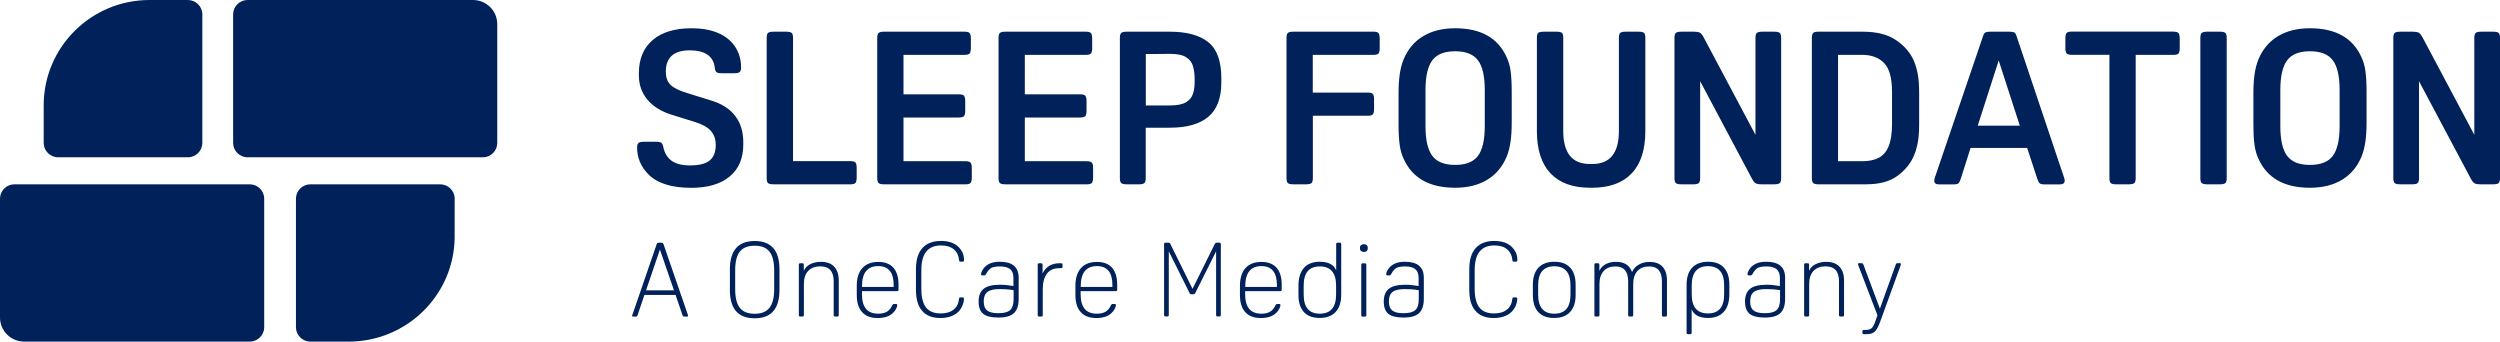 <svg fill="none" viewBox="0 0 161 22" height="22" width="161" xmlns="http://www.w3.org/2000/svg">
  <path fill="#002159" d="M44.538 1.82C45.703 1.82 46.571 2.127 47.14 2.747C47.531 3.188 47.726 3.721 47.726 4.346C47.726 4.492 47.693 4.594 47.634 4.642C47.574 4.691 47.455 4.718 47.281 4.718H46.49C46.311 4.718 46.197 4.696 46.142 4.648C46.088 4.605 46.05 4.508 46.034 4.373C45.953 3.619 45.41 3.242 44.407 3.242C43.404 3.242 42.878 3.7 42.878 4.61C42.878 4.976 42.976 5.262 43.177 5.461C43.377 5.66 43.746 5.843 44.294 6.005L45.768 6.463C46.473 6.673 46.999 7.007 47.346 7.464C47.693 7.922 47.867 8.477 47.867 9.129V9.306C47.867 10.2 47.574 10.884 46.988 11.369C46.403 11.854 45.579 12.096 44.516 12.096C43.252 12.096 42.331 11.805 41.751 11.223C41.268 10.728 41.029 10.152 41.029 9.5C41.029 9.355 41.062 9.252 41.122 9.204C41.181 9.155 41.301 9.129 41.474 9.129H42.249C42.417 9.129 42.531 9.15 42.591 9.199C42.645 9.236 42.689 9.328 42.716 9.468C42.797 9.861 42.981 10.162 43.258 10.357C43.535 10.556 43.93 10.653 44.44 10.653C45.026 10.653 45.443 10.545 45.703 10.335C45.964 10.125 46.094 9.786 46.094 9.328C46.094 8.962 45.985 8.66 45.774 8.423C45.562 8.186 45.215 7.998 44.744 7.852L43.269 7.394C42.586 7.184 42.06 6.856 41.691 6.414C41.322 5.973 41.143 5.445 41.143 4.842V4.718C41.143 3.797 41.441 3.086 42.032 2.58C42.623 2.073 43.459 1.82 44.538 1.82ZM93.711 1.82C95.371 1.82 96.476 2.445 97.035 3.7C97.155 3.958 97.241 4.255 97.285 4.588C97.328 4.922 97.355 5.353 97.355 5.881V7.895C97.355 8.374 97.328 8.784 97.279 9.129C97.23 9.473 97.149 9.791 97.035 10.076C96.763 10.728 96.352 11.229 95.782 11.573C95.219 11.918 94.524 12.091 93.711 12.091C92.052 12.091 90.945 11.466 90.388 10.211C90.268 9.952 90.181 9.656 90.138 9.322C90.094 8.988 90.067 8.558 90.067 8.03V6.016C90.067 5.536 90.094 5.127 90.143 4.782C90.192 4.438 90.274 4.12 90.388 3.835C90.659 3.183 91.071 2.682 91.64 2.337C92.203 1.993 92.892 1.82 93.711 1.82ZM100.228 2.041C100.413 2.041 100.532 2.068 100.592 2.122C100.646 2.176 100.673 2.283 100.673 2.44V8.434C100.673 9.85 101.242 10.561 102.381 10.561H102.549C103.688 10.561 104.257 9.85 104.257 8.434V2.44C104.257 2.283 104.284 2.176 104.339 2.122C104.393 2.068 104.517 2.041 104.702 2.041H105.515C105.7 2.041 105.818 2.068 105.879 2.122C105.932 2.176 105.96 2.283 105.96 2.44V8.445C105.96 9.64 105.667 10.55 105.081 11.164C104.495 11.784 103.644 12.091 102.522 12.091H102.414C101.291 12.091 100.44 11.784 99.854 11.164C99.269 10.545 98.976 9.64 98.976 8.445V2.44C98.976 2.283 99.003 2.176 99.057 2.122C99.112 2.068 99.236 2.041 99.421 2.041H100.228ZM148.762 1.82C150.421 1.82 151.528 2.445 152.086 3.7C152.205 3.958 152.292 4.255 152.335 4.588C152.379 4.922 152.406 5.353 152.406 5.881V7.895C152.406 8.374 152.379 8.784 152.33 9.129C152.281 9.473 152.199 9.791 152.086 10.076C151.815 10.728 151.403 11.229 150.833 11.573C150.27 11.918 149.576 12.091 148.762 12.091C147.103 12.091 145.997 11.466 145.438 10.211C145.319 9.952 145.233 9.656 145.189 9.322C145.14 8.988 145.119 8.558 145.119 8.03V6.016C145.119 5.536 145.146 5.127 145.194 4.782C145.243 4.438 145.324 4.12 145.438 3.835C145.71 3.183 146.121 2.682 146.691 2.337C147.255 1.993 147.949 1.82 148.762 1.82ZM50.627 2.041C50.806 2.041 50.919 2.068 50.979 2.117C51.039 2.165 51.071 2.273 51.071 2.44V10.378H54.769C54.937 10.378 55.046 10.41 55.094 10.47C55.149 10.529 55.17 10.647 55.17 10.82V11.428C55.17 11.606 55.143 11.719 55.094 11.778C55.046 11.838 54.937 11.87 54.769 11.87H49.819C49.64 11.87 49.526 11.843 49.466 11.794C49.407 11.746 49.374 11.638 49.374 11.471V2.44C49.374 2.273 49.407 2.165 49.466 2.117C49.526 2.068 49.645 2.041 49.819 2.041H50.627ZM62.122 2.041C62.29 2.041 62.398 2.073 62.447 2.133C62.496 2.192 62.523 2.31 62.523 2.483V3.091C62.523 3.269 62.496 3.382 62.447 3.441C62.398 3.501 62.29 3.533 62.122 3.533H58.185V6.075H61.758C61.926 6.075 62.035 6.107 62.084 6.166C62.132 6.226 62.16 6.344 62.16 6.517V7.125C62.16 7.303 62.132 7.416 62.084 7.475C62.035 7.534 61.926 7.567 61.758 7.567H58.185V10.383H62.176C62.344 10.383 62.452 10.416 62.501 10.475C62.555 10.529 62.583 10.647 62.583 10.82V11.428C62.583 11.606 62.555 11.719 62.507 11.778C62.458 11.838 62.349 11.87 62.181 11.87H56.938C56.759 11.87 56.645 11.843 56.586 11.794C56.526 11.746 56.493 11.638 56.493 11.471V2.44C56.493 2.273 56.526 2.165 56.586 2.117C56.645 2.068 56.764 2.041 56.938 2.041H62.122ZM69.935 2.041C70.103 2.041 70.211 2.073 70.26 2.133C70.309 2.192 70.336 2.31 70.336 2.483V3.091C70.336 3.269 70.309 3.382 70.26 3.441C70.211 3.501 70.103 3.533 69.935 3.533H65.999V6.075H69.572C69.74 6.075 69.848 6.107 69.897 6.166C69.946 6.226 69.973 6.344 69.973 6.517V7.125C69.973 7.303 69.946 7.416 69.897 7.475C69.848 7.534 69.74 7.567 69.572 7.567H65.999V10.383H69.989C70.157 10.383 70.266 10.416 70.314 10.475C70.369 10.529 70.396 10.647 70.396 10.82V11.428C70.396 11.606 70.369 11.719 70.32 11.778C70.271 11.838 70.157 11.87 69.995 11.87H64.751C64.573 11.87 64.459 11.843 64.399 11.794C64.339 11.746 64.307 11.638 64.307 11.471V2.44C64.307 2.273 64.339 2.165 64.399 2.117C64.459 2.068 64.578 2.041 64.751 2.041H69.935ZM75.33 2.041C76.431 2.041 77.26 2.267 77.819 2.72C78.377 3.172 78.654 3.942 78.654 5.041V5.316C78.654 6.317 78.372 7.055 77.813 7.524C77.255 7.992 76.425 8.224 75.33 8.224H73.785V11.471C73.785 11.638 73.752 11.746 73.692 11.794C73.633 11.843 73.514 11.87 73.34 11.87H72.565C72.386 11.87 72.272 11.843 72.212 11.794C72.153 11.746 72.12 11.638 72.12 11.471V2.44C72.12 2.273 72.153 2.165 72.212 2.117C72.272 2.068 72.391 2.041 72.565 2.041H75.33ZM88.452 2.041C88.62 2.041 88.728 2.073 88.777 2.133C88.826 2.192 88.853 2.31 88.853 2.483V3.091C88.853 3.269 88.826 3.382 88.777 3.441C88.728 3.501 88.62 3.533 88.452 3.533H84.542V5.962H88.088C88.257 5.962 88.365 5.994 88.413 6.053C88.462 6.113 88.49 6.231 88.49 6.403V7.012C88.49 7.19 88.462 7.303 88.413 7.362C88.37 7.421 88.262 7.454 88.094 7.454H84.548V11.471C84.548 11.638 84.515 11.746 84.455 11.794C84.396 11.843 84.276 11.87 84.103 11.87H83.295C83.116 11.87 83.002 11.843 82.943 11.794C82.883 11.746 82.851 11.638 82.851 11.471V2.44C82.851 2.273 82.883 2.165 82.943 2.117C83.002 2.068 83.121 2.041 83.295 2.041H88.452ZM109.088 2.041C109.267 2.041 109.392 2.063 109.473 2.106C109.549 2.149 109.636 2.257 109.728 2.429L113.052 8.682V2.44C113.052 2.273 113.085 2.165 113.144 2.117C113.203 2.068 113.323 2.041 113.497 2.041H114.261C114.44 2.041 114.554 2.068 114.613 2.117C114.673 2.165 114.706 2.273 114.706 2.44V11.471C114.706 11.638 114.673 11.746 114.613 11.794C114.554 11.843 114.434 11.87 114.261 11.87H113.453C113.274 11.87 113.15 11.848 113.068 11.805C112.992 11.768 112.906 11.66 112.813 11.482L109.49 5.229V11.471C109.49 11.638 109.457 11.746 109.397 11.794C109.338 11.843 109.218 11.87 109.045 11.87H108.281C108.102 11.87 107.988 11.843 107.928 11.794C107.868 11.746 107.836 11.638 107.836 11.471V2.44C107.836 2.273 107.868 2.165 107.928 2.117C107.988 2.068 108.107 2.041 108.281 2.041H109.088ZM119.96 2.041C120.87 2.041 121.587 2.224 122.123 2.596C122.654 2.962 123.034 3.404 123.256 3.921C123.359 4.168 123.441 4.448 123.5 4.755C123.56 5.062 123.593 5.482 123.593 6.005V7.981C123.593 8.498 123.56 8.908 123.5 9.209C123.441 9.511 123.359 9.786 123.256 10.023C123.045 10.529 122.687 10.965 122.193 11.326C121.701 11.692 121.022 11.87 120.171 11.87H117.129C116.95 11.87 116.836 11.843 116.777 11.794C116.718 11.746 116.684 11.638 116.684 11.471V2.44C116.684 2.273 116.718 2.165 116.777 2.117C116.826 2.063 116.945 2.041 117.124 2.041H119.96ZM129.416 2.041C129.546 2.041 129.644 2.057 129.709 2.084C129.768 2.111 129.817 2.181 129.855 2.294L132.94 11.477C132.957 11.552 132.967 11.601 132.967 11.627C132.967 11.794 132.865 11.875 132.664 11.875H131.688C131.509 11.875 131.4 11.848 131.346 11.8C131.297 11.751 131.243 11.643 131.189 11.477L130.549 9.527H126.905L126.282 11.487C126.228 11.654 126.174 11.762 126.125 11.805C126.076 11.854 125.962 11.875 125.783 11.875H124.867C124.66 11.875 124.563 11.794 124.563 11.627C124.563 11.601 124.574 11.552 124.59 11.477L127.719 2.294C127.757 2.187 127.806 2.117 127.871 2.084C127.936 2.057 128.033 2.041 128.163 2.041H129.416ZM142.955 2.041C143.134 2.041 143.248 2.068 143.308 2.117C143.367 2.165 143.4 2.273 143.4 2.44V11.471C143.4 11.638 143.367 11.746 143.308 11.794C143.248 11.843 143.128 11.87 142.955 11.87H142.148C141.968 11.87 141.854 11.843 141.795 11.794C141.735 11.746 141.703 11.638 141.703 11.471V2.44C141.703 2.273 141.735 2.165 141.795 2.117C141.854 2.068 141.974 2.041 142.148 2.041H142.955ZM155.383 2.041C155.562 2.041 155.686 2.063 155.768 2.106C155.844 2.149 155.93 2.257 156.023 2.429L159.346 8.682V2.44C159.346 2.273 159.379 2.165 159.439 2.117C159.498 2.068 159.618 2.041 159.791 2.041H160.555C160.734 2.041 160.848 2.068 160.908 2.117C160.967 2.165 161 2.273 161 2.44V11.471C161 11.638 160.967 11.746 160.908 11.794C160.848 11.843 160.729 11.87 160.555 11.87H159.748C159.569 11.87 159.444 11.848 159.362 11.805C159.287 11.768 159.2 11.66 159.108 11.482L155.784 5.229V11.471C155.784 11.638 155.751 11.746 155.692 11.794C155.632 11.843 155.513 11.87 155.339 11.87H154.575C154.396 11.87 154.282 11.843 154.223 11.794C154.162 11.746 154.13 11.638 154.13 11.471V2.44C154.13 2.273 154.162 2.165 154.223 2.117C154.282 2.068 154.401 2.041 154.575 2.041H155.383ZM139.973 2.041C140.141 2.041 140.25 2.073 140.298 2.133C140.347 2.192 140.374 2.31 140.374 2.483V3.091C140.374 3.269 140.347 3.382 140.298 3.441C140.25 3.501 140.141 3.533 139.973 3.533H137.539V11.471C137.539 11.638 137.506 11.746 137.446 11.794C137.387 11.843 137.267 11.87 137.094 11.87H136.286C136.107 11.87 135.993 11.843 135.934 11.794C135.879 11.751 135.847 11.643 135.847 11.477V3.528H133.412C133.244 3.528 133.136 3.495 133.087 3.436C133.038 3.377 133.011 3.258 133.011 3.086V2.477C133.011 2.3 133.038 2.187 133.087 2.127C133.136 2.068 133.244 2.036 133.412 2.036H139.973V2.041ZM93.711 3.301C93.022 3.301 92.534 3.495 92.242 3.883C91.949 4.271 91.802 4.912 91.802 5.8V8.121C91.802 9.015 91.949 9.656 92.242 10.039C92.534 10.427 93.022 10.62 93.711 10.62C94.4 10.62 94.888 10.427 95.18 10.039C95.473 9.651 95.619 9.01 95.619 8.121V5.8C95.619 4.906 95.473 4.265 95.18 3.883C94.888 3.495 94.394 3.301 93.711 3.301ZM148.762 3.301C148.074 3.301 147.586 3.495 147.293 3.883C147 4.271 146.854 4.912 146.854 5.8V8.121C146.854 9.015 147 9.656 147.293 10.039C147.586 10.427 148.074 10.62 148.762 10.62C149.451 10.62 149.939 10.427 150.232 10.039C150.524 9.651 150.671 9.01 150.671 8.121V5.8C150.671 4.906 150.524 4.265 150.232 3.883C149.939 3.495 149.451 3.301 148.762 3.301ZM119.927 3.533H118.371V10.383H119.927C120.345 10.383 120.691 10.313 120.979 10.168C121.261 10.028 121.478 9.78 121.624 9.43C121.77 9.08 121.847 8.595 121.847 7.981V5.94C121.847 5.035 121.679 4.411 121.337 4.061C121 3.711 120.529 3.533 119.927 3.533ZM128.716 3.894L127.366 8.094H130.077L128.716 3.894ZM75.335 3.468C75.335 3.468 74.706 3.479 74.251 3.479H73.79V6.791H75.335C75.807 6.791 76.16 6.721 76.387 6.581C76.615 6.441 76.761 6.258 76.832 6.026C76.902 5.795 76.935 5.547 76.935 5.283V5.089C76.935 4.788 76.897 4.513 76.832 4.265C76.761 4.023 76.615 3.829 76.387 3.684C76.16 3.538 75.812 3.468 75.335 3.468Z"></path>
  <path fill="#002159" d="M16.082 11.87C16.597 11.87 17.015 12.284 17.015 12.796V21.074C17.015 21.585 16.592 22 16.077 22H1.562C0.699 22 0 21.305 0 20.449V12.796C0 12.284 0.418 11.87 0.933 11.87H16.082ZM28.347 11.87C28.862 11.87 29.28 12.284 29.28 12.796V15.22C29.28 18.962 26.221 22 22.453 22H19.991C19.476 22 19.059 21.585 19.059 21.074V12.796C19.059 12.284 19.476 11.87 19.991 11.87H28.347ZM30.462 0C31.324 0 32.023 0.695 32.023 1.551V9.204C32.023 9.716 31.611 10.13 31.096 10.13H15.947C15.431 10.13 15.014 9.716 15.014 9.204V0.926C15.014 0.415 15.431 0 15.947 0H30.462ZM12.097 0C12.612 0 13.03 0.415 13.03 0.926V9.204C13.03 9.716 12.612 10.13 12.097 10.13H3.747C3.232 10.13 2.814 9.716 2.814 9.204V6.78C2.814 3.037 5.867 0 9.635 0H12.097Z"></path>
  <path fill="#002159" d="M119.895 16.948C119.943 16.948 119.976 16.975 119.998 17.029L121.066 19.878L122.091 17.029C122.107 16.975 122.14 16.948 122.193 16.948H122.356C122.4 16.948 122.421 16.97 122.421 17.008C122.421 17.024 122.41 17.061 122.394 17.11L121.087 20.707C121.012 20.923 120.935 21.09 120.86 21.203C120.784 21.321 120.691 21.402 120.589 21.451C120.48 21.499 120.35 21.521 120.199 21.521H120.03C119.965 21.521 119.938 21.488 119.938 21.429V21.338C119.938 21.278 119.97 21.246 120.03 21.246H120.177C120.345 21.246 120.469 21.203 120.551 21.117C120.638 21.031 120.719 20.858 120.805 20.6L120.909 20.304L119.683 17.11C119.667 17.061 119.656 17.029 119.656 17.008C119.656 16.97 119.677 16.948 119.721 16.948H119.895ZM110.004 16.857C110.449 16.857 110.785 16.981 111.018 17.234C111.252 17.487 111.371 17.853 111.371 18.338V18.919C111.371 19.426 111.257 19.813 111.018 20.077C110.78 20.341 110.449 20.476 110 20.476C109.446 20.476 109.094 20.293 108.942 19.921V21.429C108.942 21.494 108.909 21.521 108.85 21.521H108.709C108.644 21.521 108.616 21.488 108.616 21.429V18.343C108.616 17.864 108.736 17.492 108.974 17.239C109.213 16.986 109.56 16.857 110.004 16.857ZM48.599 15.521C49.667 15.521 50.198 16.13 50.198 17.347V18.672C50.198 19.889 49.667 20.497 48.599 20.497C47.531 20.497 47.005 19.889 47.005 18.672V17.347C47.005 16.13 47.541 15.521 48.599 15.521ZM96.238 15.516C96.905 15.516 97.366 15.758 97.61 16.243C97.68 16.383 97.718 16.555 97.718 16.76C97.718 16.825 97.686 16.851 97.626 16.851H97.496C97.436 16.851 97.403 16.825 97.403 16.776C97.371 16.458 97.257 16.221 97.056 16.054C96.856 15.887 96.585 15.807 96.238 15.807C95.392 15.807 94.969 16.334 94.969 17.385V18.613C94.969 19.151 95.072 19.55 95.273 19.803C95.473 20.056 95.788 20.185 96.21 20.185C96.563 20.185 96.845 20.104 97.046 19.937C97.246 19.787 97.366 19.544 97.398 19.227C97.398 19.178 97.436 19.151 97.49 19.151H97.621C97.686 19.151 97.712 19.183 97.712 19.243C97.712 19.323 97.702 19.41 97.675 19.501C97.647 19.593 97.621 19.679 97.582 19.754C97.468 19.991 97.295 20.169 97.056 20.293C96.818 20.417 96.531 20.481 96.206 20.481C95.684 20.481 95.289 20.33 95.023 20.023C94.752 19.717 94.622 19.264 94.622 18.661V17.336C94.622 16.738 94.757 16.286 95.034 15.979C95.31 15.672 95.706 15.516 96.238 15.516ZM60.603 15.516C61.27 15.516 61.731 15.758 61.975 16.243C62.046 16.383 62.084 16.555 62.084 16.76C62.084 16.825 62.051 16.851 61.992 16.851H61.861C61.802 16.851 61.769 16.825 61.769 16.776C61.737 16.458 61.623 16.221 61.422 16.054C61.222 15.887 60.95 15.807 60.603 15.807C59.758 15.807 59.335 16.334 59.335 17.385V18.613C59.335 19.151 59.438 19.55 59.638 19.803C59.839 20.056 60.153 20.185 60.576 20.185C60.929 20.185 61.211 20.104 61.411 19.937C61.617 19.787 61.731 19.544 61.764 19.227C61.764 19.178 61.802 19.151 61.856 19.151H61.986C62.051 19.151 62.078 19.183 62.078 19.243C62.078 19.323 62.067 19.41 62.04 19.501C62.013 19.593 61.986 19.679 61.948 19.754C61.834 19.991 61.661 20.169 61.422 20.293C61.184 20.417 60.896 20.481 60.571 20.481C60.05 20.481 59.655 20.33 59.389 20.023C59.118 19.717 58.988 19.264 58.988 18.661V17.336C58.988 16.738 59.123 16.286 59.4 15.979C59.676 15.672 60.072 15.516 60.603 15.516ZM81.24 16.868C81.663 16.868 81.988 16.991 82.211 17.239C82.428 17.487 82.542 17.853 82.542 18.332V18.661C82.547 18.715 82.514 18.747 82.449 18.747H80.188V18.957C80.188 19.787 80.535 20.201 81.229 20.201C81.468 20.201 81.658 20.158 81.799 20.072C81.939 19.986 82.053 19.851 82.14 19.657C82.167 19.604 82.205 19.576 82.249 19.576H82.368C82.433 19.576 82.46 19.604 82.46 19.657C82.46 19.717 82.433 19.792 82.384 19.889C82.33 19.986 82.276 20.067 82.205 20.131C81.983 20.363 81.647 20.481 81.202 20.481C80.757 20.481 80.427 20.357 80.199 20.104C79.966 19.851 79.852 19.485 79.852 19V18.413C79.852 17.918 79.971 17.53 80.21 17.266C80.448 16.997 80.79 16.868 81.24 16.868ZM56.564 16.868C56.987 16.868 57.312 16.991 57.535 17.239C57.751 17.487 57.865 17.853 57.865 18.332V18.661C57.865 18.715 57.833 18.747 57.773 18.747H55.512V18.957C55.512 19.787 55.859 20.201 56.553 20.201C56.792 20.201 56.981 20.158 57.122 20.072C57.263 19.986 57.377 19.851 57.464 19.657C57.491 19.604 57.529 19.576 57.572 19.576H57.692C57.757 19.576 57.784 19.604 57.784 19.657C57.784 19.717 57.757 19.792 57.708 19.889C57.654 19.986 57.599 20.067 57.529 20.131C57.307 20.363 56.971 20.481 56.526 20.481C56.081 20.481 55.751 20.357 55.523 20.104C55.29 19.851 55.176 19.485 55.176 19V18.413C55.176 17.918 55.295 17.53 55.534 17.266C55.772 17.002 56.114 16.868 56.564 16.868ZM70.645 16.868C71.068 16.868 71.394 16.991 71.616 17.239C71.833 17.487 71.947 17.853 71.947 18.332V18.661C71.947 18.715 71.919 18.747 71.854 18.747H69.593V18.957C69.593 19.787 69.94 20.201 70.634 20.201C70.873 20.201 71.063 20.158 71.204 20.072C71.345 19.986 71.459 19.851 71.545 19.657C71.572 19.604 71.61 19.576 71.654 19.576H71.773C71.838 19.576 71.865 19.604 71.865 19.657C71.865 19.717 71.838 19.792 71.789 19.889C71.735 19.986 71.681 20.067 71.61 20.131C71.388 20.363 71.052 20.481 70.607 20.481C70.163 20.481 69.832 20.357 69.604 20.104C69.371 19.851 69.257 19.485 69.257 19V18.413C69.257 17.918 69.376 17.53 69.615 17.266C69.854 16.997 70.195 16.868 70.645 16.868ZM86.283 15.629C86.348 15.629 86.375 15.661 86.375 15.72V18.968C86.375 19.458 86.255 19.83 86.017 20.088C85.779 20.347 85.432 20.476 84.987 20.476C84.542 20.476 84.206 20.352 83.973 20.099C83.74 19.846 83.621 19.48 83.621 18.995V18.413C83.621 17.907 83.735 17.519 83.973 17.255C84.201 16.991 84.542 16.857 84.993 16.857C85.546 16.857 85.898 17.04 86.05 17.412V15.72C86.05 15.656 86.082 15.629 86.141 15.629H86.283ZM100.104 16.857C100.549 16.857 100.884 16.981 101.118 17.234C101.351 17.487 101.47 17.853 101.47 18.338V18.995C101.47 19.469 101.351 19.835 101.112 20.093C100.88 20.352 100.532 20.476 100.082 20.476C99.632 20.476 99.301 20.352 99.068 20.099C98.835 19.846 98.716 19.48 98.716 18.995V18.338C98.716 17.864 98.835 17.498 99.073 17.239C99.312 16.986 99.659 16.857 100.104 16.857ZM90.48 16.857C91.293 16.857 91.694 17.201 91.694 17.885V19.248C91.694 19.668 91.591 19.975 91.39 20.163C91.189 20.352 90.864 20.449 90.415 20.449H90.36C89.921 20.449 89.606 20.368 89.406 20.207C89.211 20.045 89.114 19.781 89.114 19.415C89.114 19.049 89.222 18.769 89.444 18.596C89.661 18.424 90.008 18.338 90.485 18.338C90.615 18.338 90.756 18.338 90.913 18.359C91.071 18.375 91.217 18.397 91.358 18.419V17.885C91.358 17.638 91.287 17.455 91.146 17.336C91.006 17.218 90.783 17.158 90.485 17.158C90.317 17.158 90.181 17.174 90.073 17.201C89.964 17.228 89.872 17.282 89.801 17.352C89.726 17.428 89.655 17.53 89.59 17.654C89.563 17.708 89.525 17.735 89.482 17.735H89.362C89.297 17.735 89.27 17.708 89.27 17.654C89.27 17.589 89.297 17.514 89.346 17.422C89.395 17.331 89.455 17.255 89.514 17.191C89.634 17.078 89.769 16.991 89.927 16.938C90.078 16.884 90.263 16.857 90.48 16.857ZM64.388 16.857C65.201 16.857 65.603 17.201 65.603 17.885V19.248C65.603 19.668 65.5 19.975 65.299 20.163C65.098 20.352 64.773 20.449 64.323 20.449H64.269C63.83 20.449 63.515 20.368 63.315 20.207C63.119 20.045 63.022 19.781 63.022 19.415C63.022 19.049 63.13 18.769 63.352 18.596C63.569 18.424 63.916 18.338 64.394 18.338C64.524 18.338 64.665 18.338 64.822 18.359C64.979 18.375 65.126 18.397 65.266 18.419V17.885C65.266 17.638 65.196 17.455 65.055 17.336C64.914 17.218 64.692 17.158 64.394 17.158C64.225 17.158 64.09 17.174 63.981 17.201C63.873 17.228 63.781 17.282 63.71 17.352C63.634 17.428 63.564 17.53 63.499 17.654C63.472 17.708 63.434 17.735 63.39 17.735H63.271C63.206 17.735 63.179 17.708 63.179 17.654C63.179 17.589 63.206 17.514 63.255 17.422C63.304 17.331 63.363 17.255 63.423 17.191C63.542 17.078 63.678 16.991 63.835 16.938C63.987 16.884 64.171 16.857 64.388 16.857ZM113.746 16.857C114.56 16.857 114.961 17.201 114.961 17.885V19.248C114.961 19.668 114.857 19.975 114.657 20.163C114.456 20.352 114.131 20.449 113.681 20.449H113.627C113.187 20.449 112.873 20.368 112.672 20.207C112.477 20.045 112.38 19.781 112.38 19.415C112.38 19.049 112.488 18.769 112.711 18.596C112.933 18.424 113.28 18.338 113.751 18.338C113.881 18.338 114.022 18.338 114.18 18.359C114.337 18.375 114.483 18.397 114.625 18.419V17.885C114.625 17.638 114.554 17.455 114.412 17.336C114.272 17.218 114.05 17.158 113.751 17.158C113.583 17.158 113.448 17.174 113.339 17.201C113.231 17.228 113.138 17.282 113.068 17.352C112.992 17.428 112.922 17.53 112.857 17.654C112.829 17.708 112.792 17.735 112.748 17.735H112.629C112.564 17.735 112.537 17.708 112.537 17.654C112.537 17.589 112.564 17.514 112.613 17.422C112.662 17.331 112.721 17.255 112.781 17.191C112.9 17.078 113.036 16.991 113.193 16.938C113.345 16.884 113.529 16.857 113.746 16.857ZM87.899 16.959C87.958 16.954 87.991 16.986 87.991 17.051V20.298C87.991 20.363 87.958 20.39 87.899 20.39H87.757C87.692 20.39 87.665 20.357 87.665 20.298V17.051C87.665 16.986 87.698 16.959 87.757 16.959H87.899ZM42.623 15.634C42.672 15.634 42.705 15.661 42.727 15.715L44.294 20.261C44.304 20.293 44.315 20.314 44.315 20.336C44.315 20.373 44.288 20.39 44.239 20.39H44.06C44.012 20.39 43.979 20.363 43.957 20.309L43.507 18.995H41.501L41.056 20.309C41.04 20.363 41.002 20.39 40.953 20.39H40.785C40.737 20.39 40.709 20.373 40.709 20.336C40.709 20.32 40.709 20.293 40.731 20.261L42.293 15.715C42.309 15.661 42.342 15.634 42.396 15.634H42.623ZM52.866 16.862C53.24 16.862 53.522 16.965 53.717 17.169C53.913 17.374 54.016 17.67 54.016 18.063V20.293C54.016 20.357 53.983 20.384 53.923 20.384H53.782C53.717 20.384 53.69 20.352 53.69 20.293V18.117C53.69 17.476 53.403 17.153 52.828 17.153C52.492 17.153 52.232 17.25 52.047 17.449C51.863 17.643 51.771 17.923 51.771 18.284V20.293C51.771 20.357 51.738 20.384 51.679 20.384H51.538C51.472 20.384 51.445 20.352 51.445 20.293V17.045C51.445 16.981 51.478 16.954 51.538 16.954H51.673C51.738 16.954 51.765 16.986 51.765 17.045V17.438C51.847 17.255 51.982 17.115 52.183 17.013C52.378 16.916 52.606 16.862 52.866 16.862ZM104.073 16.862C104.604 16.862 104.946 17.078 105.103 17.519C105.195 17.315 105.336 17.153 105.542 17.04C105.732 16.927 105.965 16.868 106.236 16.868C106.6 16.868 106.876 16.97 107.066 17.174C107.255 17.379 107.353 17.675 107.353 18.069V20.298C107.353 20.363 107.32 20.39 107.261 20.39H107.12C107.055 20.39 107.028 20.357 107.028 20.298V18.122C107.028 17.482 106.757 17.158 106.209 17.158C105.884 17.158 105.629 17.255 105.45 17.455C105.271 17.654 105.179 17.928 105.179 18.284V20.293C105.179 20.357 105.146 20.384 105.087 20.384H104.946C104.881 20.384 104.853 20.352 104.853 20.293V18.122C104.853 17.482 104.583 17.158 104.034 17.158C103.709 17.158 103.455 17.255 103.276 17.455C103.097 17.654 103.005 17.928 103.005 18.284V20.293C103.005 20.357 102.973 20.384 102.912 20.384H102.772C102.707 20.384 102.679 20.352 102.679 20.293V17.045C102.679 16.981 102.711 16.954 102.772 16.954H102.907C102.973 16.954 102.999 16.986 102.999 17.045V17.438C103.081 17.255 103.216 17.115 103.406 17.013C103.595 16.911 103.818 16.862 104.073 16.862ZM117.606 16.862C117.98 16.862 118.263 16.965 118.458 17.169C118.653 17.374 118.756 17.67 118.756 18.063V20.293C118.756 20.357 118.724 20.384 118.664 20.384H118.523C118.458 20.384 118.431 20.352 118.431 20.293V18.117C118.431 17.476 118.143 17.153 117.568 17.153C117.232 17.153 116.972 17.25 116.788 17.449C116.603 17.643 116.511 17.923 116.511 18.284V20.293C116.511 20.357 116.479 20.384 116.419 20.384H116.278C116.213 20.384 116.186 20.352 116.186 20.293V17.045C116.186 16.981 116.218 16.954 116.278 16.954H116.414C116.479 16.954 116.505 16.986 116.505 17.045V17.438C116.587 17.255 116.723 17.115 116.923 17.013C117.119 16.916 117.346 16.862 117.606 16.862ZM67.056 16.954C67.11 16.954 67.142 16.986 67.142 17.051V17.611C67.359 17.174 67.717 16.954 68.227 16.954H68.335C68.4 16.954 68.428 16.986 68.428 17.045V17.18C68.428 17.245 68.395 17.271 68.335 17.271H68.205C67.864 17.271 67.603 17.385 67.424 17.622C67.246 17.858 67.153 18.192 67.153 18.639V20.293C67.153 20.357 67.121 20.384 67.061 20.384H66.92C66.855 20.384 66.828 20.352 66.828 20.293V17.045C66.828 16.981 66.861 16.954 66.92 16.954H67.056ZM75.249 15.629C75.308 15.629 75.346 15.656 75.368 15.704L76.799 18.602L78.236 15.704C78.263 15.656 78.301 15.629 78.356 15.629H78.529C78.594 15.629 78.621 15.661 78.621 15.72V20.287C78.621 20.352 78.589 20.379 78.529 20.379H78.41C78.345 20.379 78.318 20.347 78.318 20.287V16.184L76.973 18.876C76.951 18.93 76.913 18.952 76.848 18.952H76.729C76.664 18.952 76.626 18.925 76.61 18.876L75.27 16.184V20.287C75.27 20.352 75.238 20.379 75.178 20.379H75.059C74.994 20.379 74.967 20.347 74.967 20.287V15.72C74.967 15.656 74.999 15.629 75.059 15.629H75.249ZM48.599 15.823C48.165 15.823 47.845 15.952 47.645 16.205C47.444 16.458 47.346 16.857 47.346 17.401V18.629C47.346 19.173 47.444 19.571 47.645 19.824C47.845 20.077 48.16 20.207 48.599 20.207C49.038 20.207 49.352 20.077 49.553 19.824C49.754 19.571 49.857 19.173 49.857 18.629V17.401C49.857 16.857 49.754 16.458 49.553 16.205C49.352 15.947 49.038 15.823 48.599 15.823ZM84.997 17.158C84.304 17.158 83.957 17.568 83.957 18.392V18.968C83.957 19.792 84.304 20.201 84.997 20.201C85.692 20.201 86.044 19.792 86.044 18.968V18.392C86.044 17.568 85.692 17.158 84.997 17.158ZM100.098 17.148C99.404 17.148 99.057 17.562 99.057 18.381V18.968C99.057 19.792 99.404 20.201 100.098 20.201C100.793 20.201 101.14 19.792 101.14 18.968V18.381C101.14 17.557 100.793 17.148 100.098 17.148ZM109.994 17.142C109.295 17.142 108.947 17.557 108.947 18.375V18.952C108.947 19.776 109.299 20.185 109.994 20.185C110.688 20.185 111.035 19.776 111.035 18.952V18.375C111.035 17.552 110.688 17.142 109.994 17.142ZM113.725 18.618C113.367 18.618 113.106 18.677 112.949 18.801C112.792 18.925 112.711 19.124 112.711 19.404C112.711 19.684 112.78 19.873 112.927 19.991C113.073 20.11 113.302 20.169 113.621 20.169H113.676C114.028 20.169 114.272 20.099 114.418 19.964C114.565 19.83 114.635 19.598 114.635 19.264V18.688C114.467 18.661 114.31 18.639 114.152 18.629C113.985 18.629 113.849 18.618 113.725 18.618ZM64.366 18.618C64.009 18.618 63.748 18.677 63.591 18.801C63.434 18.925 63.352 19.124 63.352 19.404C63.352 19.684 63.423 19.873 63.569 19.991C63.71 20.11 63.943 20.169 64.263 20.169H64.318C64.67 20.169 64.914 20.099 65.06 19.964C65.201 19.83 65.277 19.598 65.277 19.264V18.688C65.109 18.661 64.952 18.639 64.795 18.629C64.627 18.629 64.486 18.618 64.366 18.618ZM90.458 18.618C90.1 18.618 89.84 18.677 89.683 18.801C89.525 18.925 89.444 19.124 89.444 19.404C89.444 19.684 89.514 19.873 89.661 19.991C89.807 20.11 90.035 20.169 90.355 20.169H90.409C90.762 20.169 91.006 20.099 91.152 19.964C91.298 19.83 91.368 19.598 91.368 19.264V18.688C91.201 18.661 91.043 18.639 90.886 18.629C90.718 18.629 90.577 18.618 90.458 18.618ZM42.499 16.07L41.604 18.699H43.404L42.499 16.07ZM56.559 17.137C55.859 17.137 55.512 17.573 55.512 18.44V18.478H57.551V18.343C57.551 17.541 57.22 17.137 56.559 17.137ZM70.645 17.137C69.946 17.137 69.599 17.573 69.599 18.44V18.478H71.638V18.343C71.638 17.541 71.301 17.137 70.645 17.137ZM81.24 17.137C80.541 17.137 80.194 17.573 80.194 18.44V18.478H82.233V18.343C82.227 17.541 81.896 17.137 81.24 17.137ZM87.834 15.726C87.904 15.726 87.964 15.747 88.013 15.785C88.061 15.823 88.083 15.877 88.083 15.936V16.017C88.083 16.081 88.061 16.13 88.013 16.168C87.969 16.21 87.909 16.227 87.834 16.227C87.763 16.227 87.704 16.205 87.655 16.168C87.606 16.13 87.584 16.076 87.584 16.017V15.936C87.584 15.871 87.606 15.823 87.655 15.785C87.704 15.747 87.763 15.726 87.834 15.726Z"></path>
</svg>